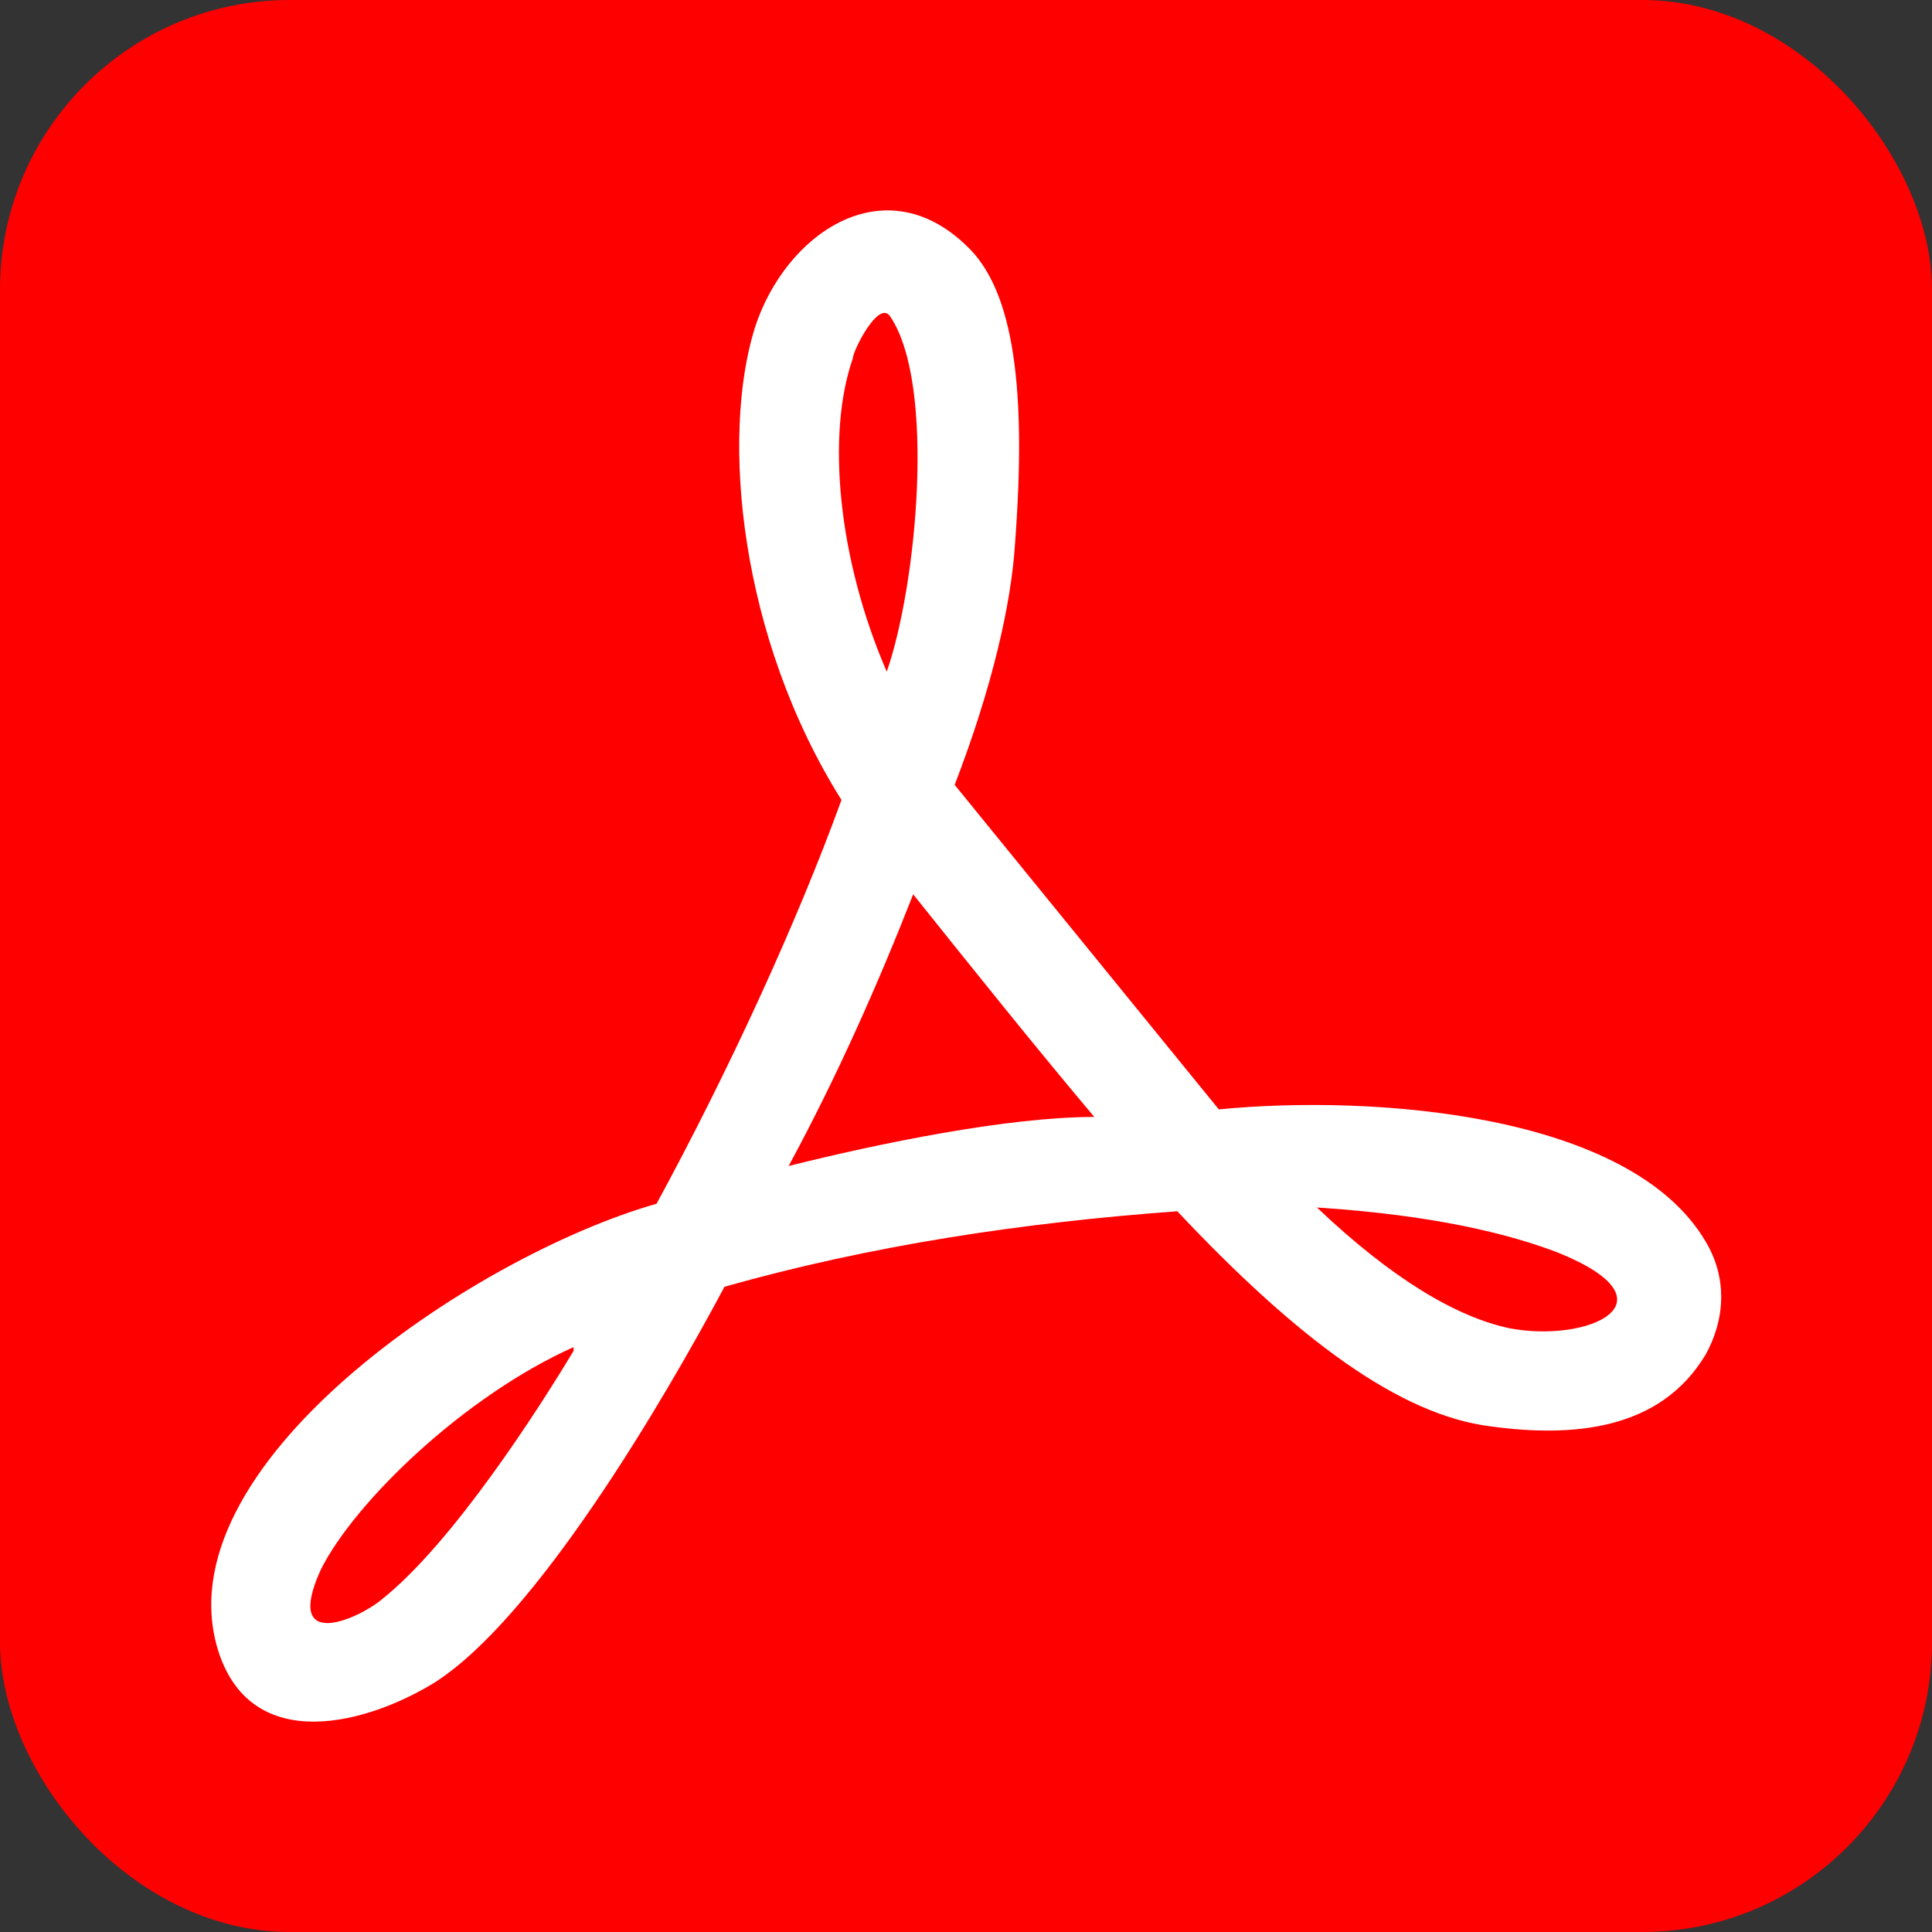 <svg viewBox="0 0 512 512" xmlns="http://www.w3.org/2000/svg">
<rect x="0" y="0" width="512" height="512" fill="#333333" stroke="none"/>
<rect fill="#f00" height="512" rx="15%" width="512"/>
<path d="m58 438c-16-49 67-105 116-119 19-35 37-74 49-107-27-43-32-96-23-125 8-25 34.1-43 56-22 13 12 16 39 13 79-1 16-6 38-16 64l70 86c41-4 109 1 129 35 6 10 5 21 0 30-12 20-35 22-57 19-24-3-51-23-83-57-41 3-81 9-120 20-16 30-50 88-77 105-18 11-48 19-57-8zm94-81c-29 13-58 41-67 59-10 22 10 13 16 8 19-15 42-51 51-66zm197-37c20 19 37 29 51 32 21 4 45-7 13-20-13-5-33-10-64-12zm-107-83c-9 23-20 48-33 72 24-6 58-13 81-13-16-19-32-39-48-59zm-16-142c-7 20-4 53 9 83 8-23 13-76 1-94-3-5-10 9-10 11z" fill="#fff"/>
</svg>
